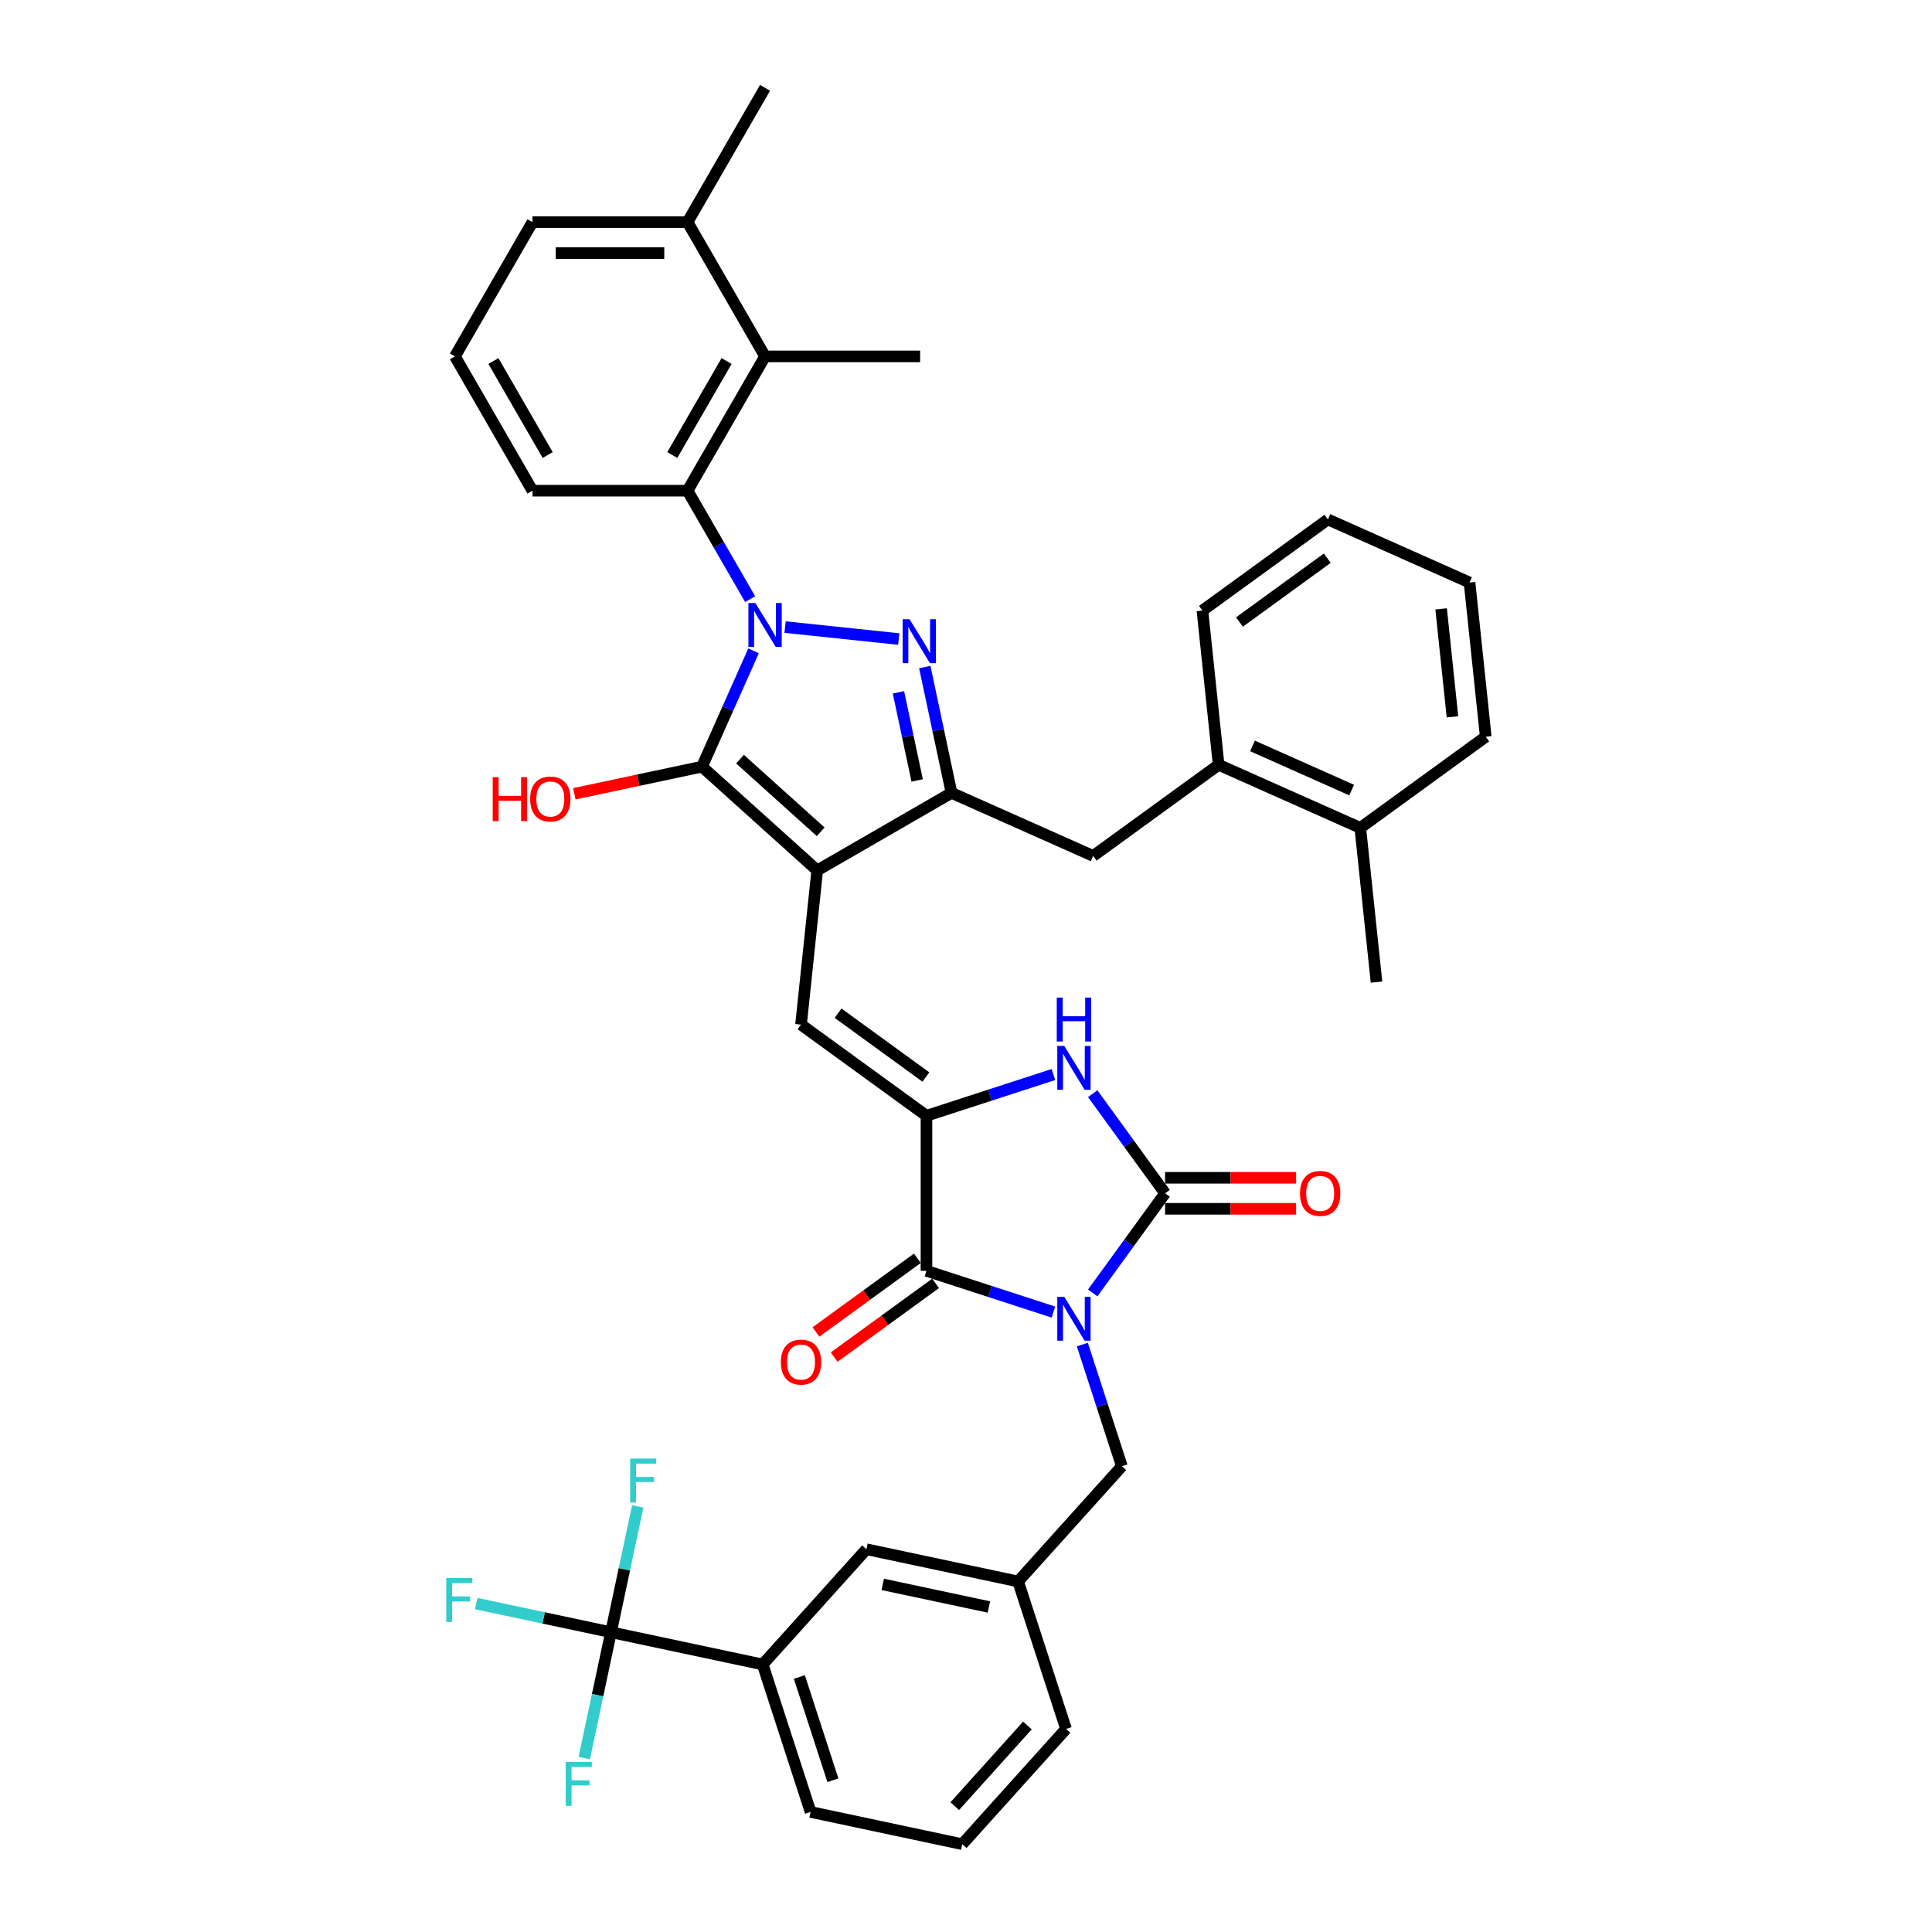<?xml version='1.0' encoding='iso-8859-1'?>
<svg version='1.1' baseProfile='full'
              xmlns='http://www.w3.org/2000/svg'
                      xmlns:rdkit='http://www.rdkit.org/xml'
                      xmlns:xlink='http://www.w3.org/1999/xlink'
                  xml:space='preserve'
width='1000px' height='1000px' viewBox='0 0 1000 1000'>
<!-- END OF HEADER -->
<rect style='opacity:1.0;fill:#FFFFFF;stroke:none' width='1000' height='1000' x='0' y='0'> </rect>
<path class='bond-0' d='M 565.589,566.089 L 584.32,591.87' style='fill:none;fill-rule:evenodd;stroke:#0000FF;stroke-width:6px;stroke-linecap:butt;stroke-linejoin:miter;stroke-opacity:1' />
<path class='bond-0' d='M 584.32,591.87 L 603.051,617.651' style='fill:none;fill-rule:evenodd;stroke:#000000;stroke-width:6px;stroke-linecap:butt;stroke-linejoin:miter;stroke-opacity:1' />
<path class='bond-1' d='M 545.247,556.17 L 512.394,566.845' style='fill:none;fill-rule:evenodd;stroke:#0000FF;stroke-width:6px;stroke-linecap:butt;stroke-linejoin:miter;stroke-opacity:1' />
<path class='bond-1' d='M 512.394,566.845 L 479.54,577.52' style='fill:none;fill-rule:evenodd;stroke:#000000;stroke-width:6px;stroke-linecap:butt;stroke-linejoin:miter;stroke-opacity:1' />
<path class='bond-2' d='M 603.051,617.651 L 584.32,643.432' style='fill:none;fill-rule:evenodd;stroke:#000000;stroke-width:6px;stroke-linecap:butt;stroke-linejoin:miter;stroke-opacity:1' />
<path class='bond-2' d='M 584.32,643.432 L 565.589,669.213' style='fill:none;fill-rule:evenodd;stroke:#0000FF;stroke-width:6px;stroke-linecap:butt;stroke-linejoin:miter;stroke-opacity:1' />
<path class='bond-3' d='M 603.051,625.677 L 636.962,625.677' style='fill:none;fill-rule:evenodd;stroke:#000000;stroke-width:6px;stroke-linecap:butt;stroke-linejoin:miter;stroke-opacity:1' />
<path class='bond-3' d='M 636.962,625.677 L 670.872,625.677' style='fill:none;fill-rule:evenodd;stroke:#FF0000;stroke-width:6px;stroke-linecap:butt;stroke-linejoin:miter;stroke-opacity:1' />
<path class='bond-3' d='M 603.051,609.625 L 636.962,609.625' style='fill:none;fill-rule:evenodd;stroke:#000000;stroke-width:6px;stroke-linecap:butt;stroke-linejoin:miter;stroke-opacity:1' />
<path class='bond-3' d='M 636.962,609.625 L 670.872,609.625' style='fill:none;fill-rule:evenodd;stroke:#FF0000;stroke-width:6px;stroke-linecap:butt;stroke-linejoin:miter;stroke-opacity:1' />
<path class='bond-4' d='M 545.247,679.132 L 512.394,668.457' style='fill:none;fill-rule:evenodd;stroke:#0000FF;stroke-width:6px;stroke-linecap:butt;stroke-linejoin:miter;stroke-opacity:1' />
<path class='bond-4' d='M 512.394,668.457 L 479.54,657.782' style='fill:none;fill-rule:evenodd;stroke:#000000;stroke-width:6px;stroke-linecap:butt;stroke-linejoin:miter;stroke-opacity:1' />
<path class='bond-5' d='M 560.219,695.956 L 570.447,727.437' style='fill:none;fill-rule:evenodd;stroke:#0000FF;stroke-width:6px;stroke-linecap:butt;stroke-linejoin:miter;stroke-opacity:1' />
<path class='bond-5' d='M 570.447,727.437 L 580.676,758.919' style='fill:none;fill-rule:evenodd;stroke:#000000;stroke-width:6px;stroke-linecap:butt;stroke-linejoin:miter;stroke-opacity:1' />
<path class='bond-6' d='M 479.54,657.782 L 479.54,577.52' style='fill:none;fill-rule:evenodd;stroke:#000000;stroke-width:6px;stroke-linecap:butt;stroke-linejoin:miter;stroke-opacity:1' />
<path class='bond-7' d='M 474.822,651.289 L 448.576,670.358' style='fill:none;fill-rule:evenodd;stroke:#000000;stroke-width:6px;stroke-linecap:butt;stroke-linejoin:miter;stroke-opacity:1' />
<path class='bond-7' d='M 448.576,670.358 L 422.329,689.427' style='fill:none;fill-rule:evenodd;stroke:#FF0000;stroke-width:6px;stroke-linecap:butt;stroke-linejoin:miter;stroke-opacity:1' />
<path class='bond-7' d='M 484.258,664.276 L 458.011,683.345' style='fill:none;fill-rule:evenodd;stroke:#000000;stroke-width:6px;stroke-linecap:butt;stroke-linejoin:miter;stroke-opacity:1' />
<path class='bond-7' d='M 458.011,683.345 L 431.765,702.414' style='fill:none;fill-rule:evenodd;stroke:#FF0000;stroke-width:6px;stroke-linecap:butt;stroke-linejoin:miter;stroke-opacity:1' />
<path class='bond-8' d='M 479.54,577.52 L 414.606,530.343' style='fill:none;fill-rule:evenodd;stroke:#000000;stroke-width:6px;stroke-linecap:butt;stroke-linejoin:miter;stroke-opacity:1' />
<path class='bond-8' d='M 479.235,557.457 L 433.782,524.433' style='fill:none;fill-rule:evenodd;stroke:#000000;stroke-width:6px;stroke-linecap:butt;stroke-linejoin:miter;stroke-opacity:1' />
<path class='bond-9' d='M 630.762,395.858 L 565.828,443.035' style='fill:none;fill-rule:evenodd;stroke:#000000;stroke-width:6px;stroke-linecap:butt;stroke-linejoin:miter;stroke-opacity:1' />
<path class='bond-10' d='M 630.762,395.858 L 704.085,428.503' style='fill:none;fill-rule:evenodd;stroke:#000000;stroke-width:6px;stroke-linecap:butt;stroke-linejoin:miter;stroke-opacity:1' />
<path class='bond-10' d='M 648.29,386.09 L 699.616,408.942' style='fill:none;fill-rule:evenodd;stroke:#000000;stroke-width:6px;stroke-linecap:butt;stroke-linejoin:miter;stroke-opacity:1' />
<path class='bond-11' d='M 630.762,395.858 L 622.372,316.035' style='fill:none;fill-rule:evenodd;stroke:#000000;stroke-width:6px;stroke-linecap:butt;stroke-linejoin:miter;stroke-opacity:1' />
<path class='bond-12' d='M 414.606,530.343 L 422.996,450.52' style='fill:none;fill-rule:evenodd;stroke:#000000;stroke-width:6px;stroke-linecap:butt;stroke-linejoin:miter;stroke-opacity:1' />
<path class='bond-13' d='M 363.35,396.814 L 422.996,450.52' style='fill:none;fill-rule:evenodd;stroke:#000000;stroke-width:6px;stroke-linecap:butt;stroke-linejoin:miter;stroke-opacity:1' />
<path class='bond-13' d='M 383.038,392.941 L 424.79,430.535' style='fill:none;fill-rule:evenodd;stroke:#000000;stroke-width:6px;stroke-linecap:butt;stroke-linejoin:miter;stroke-opacity:1' />
<path class='bond-14' d='M 363.35,396.814 L 376.696,366.839' style='fill:none;fill-rule:evenodd;stroke:#000000;stroke-width:6px;stroke-linecap:butt;stroke-linejoin:miter;stroke-opacity:1' />
<path class='bond-14' d='M 376.696,366.839 L 390.042,336.863' style='fill:none;fill-rule:evenodd;stroke:#0000FF;stroke-width:6px;stroke-linecap:butt;stroke-linejoin:miter;stroke-opacity:1' />
<path class='bond-15' d='M 363.35,396.814 L 330.316,403.836' style='fill:none;fill-rule:evenodd;stroke:#000000;stroke-width:6px;stroke-linecap:butt;stroke-linejoin:miter;stroke-opacity:1' />
<path class='bond-15' d='M 330.316,403.836 L 297.282,410.858' style='fill:none;fill-rule:evenodd;stroke:#FF0000;stroke-width:6px;stroke-linecap:butt;stroke-linejoin:miter;stroke-opacity:1' />
<path class='bond-16' d='M 422.996,450.52 L 492.505,410.389' style='fill:none;fill-rule:evenodd;stroke:#000000;stroke-width:6px;stroke-linecap:butt;stroke-linejoin:miter;stroke-opacity:1' />
<path class='bond-17' d='M 492.505,410.389 L 565.828,443.035' style='fill:none;fill-rule:evenodd;stroke:#000000;stroke-width:6px;stroke-linecap:butt;stroke-linejoin:miter;stroke-opacity:1' />
<path class='bond-18' d='M 492.505,410.389 L 485.583,377.821' style='fill:none;fill-rule:evenodd;stroke:#000000;stroke-width:6px;stroke-linecap:butt;stroke-linejoin:miter;stroke-opacity:1' />
<path class='bond-18' d='M 485.583,377.821 L 478.66,345.253' style='fill:none;fill-rule:evenodd;stroke:#0000FF;stroke-width:6px;stroke-linecap:butt;stroke-linejoin:miter;stroke-opacity:1' />
<path class='bond-18' d='M 474.727,403.956 L 469.881,381.158' style='fill:none;fill-rule:evenodd;stroke:#000000;stroke-width:6px;stroke-linecap:butt;stroke-linejoin:miter;stroke-opacity:1' />
<path class='bond-18' d='M 469.881,381.158 L 465.035,358.361' style='fill:none;fill-rule:evenodd;stroke:#0000FF;stroke-width:6px;stroke-linecap:butt;stroke-linejoin:miter;stroke-opacity:1' />
<path class='bond-19' d='M 465.191,330.764 L 406.355,324.58' style='fill:none;fill-rule:evenodd;stroke:#0000FF;stroke-width:6px;stroke-linecap:butt;stroke-linejoin:miter;stroke-opacity:1' />
<path class='bond-20' d='M 388.275,310.119 L 372.07,282.051' style='fill:none;fill-rule:evenodd;stroke:#0000FF;stroke-width:6px;stroke-linecap:butt;stroke-linejoin:miter;stroke-opacity:1' />
<path class='bond-20' d='M 372.07,282.051 L 355.864,253.982' style='fill:none;fill-rule:evenodd;stroke:#000000;stroke-width:6px;stroke-linecap:butt;stroke-linejoin:miter;stroke-opacity:1' />
<path class='bond-21' d='M 395.995,184.473 L 355.864,253.982' style='fill:none;fill-rule:evenodd;stroke:#000000;stroke-width:6px;stroke-linecap:butt;stroke-linejoin:miter;stroke-opacity:1' />
<path class='bond-21' d='M 376.074,186.873 L 347.982,235.529' style='fill:none;fill-rule:evenodd;stroke:#000000;stroke-width:6px;stroke-linecap:butt;stroke-linejoin:miter;stroke-opacity:1' />
<path class='bond-22' d='M 395.995,184.473 L 355.864,114.964' style='fill:none;fill-rule:evenodd;stroke:#000000;stroke-width:6px;stroke-linecap:butt;stroke-linejoin:miter;stroke-opacity:1' />
<path class='bond-23' d='M 395.995,184.473 L 476.257,184.473' style='fill:none;fill-rule:evenodd;stroke:#000000;stroke-width:6px;stroke-linecap:butt;stroke-linejoin:miter;stroke-opacity:1' />
<path class='bond-24' d='M 551.773,894.899 L 498.067,954.545' style='fill:none;fill-rule:evenodd;stroke:#000000;stroke-width:6px;stroke-linecap:butt;stroke-linejoin:miter;stroke-opacity:1' />
<path class='bond-24' d='M 531.788,893.105 L 494.193,934.857' style='fill:none;fill-rule:evenodd;stroke:#000000;stroke-width:6px;stroke-linecap:butt;stroke-linejoin:miter;stroke-opacity:1' />
<path class='bond-25' d='M 551.773,894.899 L 526.97,818.565' style='fill:none;fill-rule:evenodd;stroke:#000000;stroke-width:6px;stroke-linecap:butt;stroke-linejoin:miter;stroke-opacity:1' />
<path class='bond-26' d='M 498.067,954.545 L 419.558,937.858' style='fill:none;fill-rule:evenodd;stroke:#000000;stroke-width:6px;stroke-linecap:butt;stroke-linejoin:miter;stroke-opacity:1' />
<path class='bond-27' d='M 419.558,937.858 L 394.756,861.524' style='fill:none;fill-rule:evenodd;stroke:#000000;stroke-width:6px;stroke-linecap:butt;stroke-linejoin:miter;stroke-opacity:1' />
<path class='bond-27' d='M 431.105,921.447 L 413.743,868.014' style='fill:none;fill-rule:evenodd;stroke:#000000;stroke-width:6px;stroke-linecap:butt;stroke-linejoin:miter;stroke-opacity:1' />
<path class='bond-28' d='M 394.756,861.524 L 448.462,801.878' style='fill:none;fill-rule:evenodd;stroke:#000000;stroke-width:6px;stroke-linecap:butt;stroke-linejoin:miter;stroke-opacity:1' />
<path class='bond-29' d='M 394.756,861.524 L 316.248,844.837' style='fill:none;fill-rule:evenodd;stroke:#000000;stroke-width:6px;stroke-linecap:butt;stroke-linejoin:miter;stroke-opacity:1' />
<path class='bond-30' d='M 448.462,801.878 L 526.97,818.565' style='fill:none;fill-rule:evenodd;stroke:#000000;stroke-width:6px;stroke-linecap:butt;stroke-linejoin:miter;stroke-opacity:1' />
<path class='bond-30' d='M 456.901,820.082 L 511.857,831.764' style='fill:none;fill-rule:evenodd;stroke:#000000;stroke-width:6px;stroke-linecap:butt;stroke-linejoin:miter;stroke-opacity:1' />
<path class='bond-31' d='M 526.97,818.565 L 580.676,758.919' style='fill:none;fill-rule:evenodd;stroke:#000000;stroke-width:6px;stroke-linecap:butt;stroke-linejoin:miter;stroke-opacity:1' />
<path class='bond-32' d='M 316.248,844.837 L 281.376,837.424' style='fill:none;fill-rule:evenodd;stroke:#000000;stroke-width:6px;stroke-linecap:butt;stroke-linejoin:miter;stroke-opacity:1' />
<path class='bond-32' d='M 281.376,837.424 L 246.504,830.012' style='fill:none;fill-rule:evenodd;stroke:#33CCCC;stroke-width:6px;stroke-linecap:butt;stroke-linejoin:miter;stroke-opacity:1' />
<path class='bond-33' d='M 316.248,844.837 L 309.325,877.405' style='fill:none;fill-rule:evenodd;stroke:#000000;stroke-width:6px;stroke-linecap:butt;stroke-linejoin:miter;stroke-opacity:1' />
<path class='bond-33' d='M 309.325,877.405 L 302.402,909.973' style='fill:none;fill-rule:evenodd;stroke:#33CCCC;stroke-width:6px;stroke-linecap:butt;stroke-linejoin:miter;stroke-opacity:1' />
<path class='bond-34' d='M 316.248,844.837 L 323.17,812.268' style='fill:none;fill-rule:evenodd;stroke:#000000;stroke-width:6px;stroke-linecap:butt;stroke-linejoin:miter;stroke-opacity:1' />
<path class='bond-34' d='M 323.17,812.268 L 330.093,779.7' style='fill:none;fill-rule:evenodd;stroke:#33CCCC;stroke-width:6px;stroke-linecap:butt;stroke-linejoin:miter;stroke-opacity:1' />
<path class='bond-35' d='M 355.864,253.982 L 275.602,253.982' style='fill:none;fill-rule:evenodd;stroke:#000000;stroke-width:6px;stroke-linecap:butt;stroke-linejoin:miter;stroke-opacity:1' />
<path class='bond-36' d='M 355.864,114.964 L 275.602,114.964' style='fill:none;fill-rule:evenodd;stroke:#000000;stroke-width:6px;stroke-linecap:butt;stroke-linejoin:miter;stroke-opacity:1' />
<path class='bond-36' d='M 343.825,131.016 L 287.641,131.016' style='fill:none;fill-rule:evenodd;stroke:#000000;stroke-width:6px;stroke-linecap:butt;stroke-linejoin:miter;stroke-opacity:1' />
<path class='bond-37' d='M 355.864,114.964 L 395.995,45.455' style='fill:none;fill-rule:evenodd;stroke:#000000;stroke-width:6px;stroke-linecap:butt;stroke-linejoin:miter;stroke-opacity:1' />
<path class='bond-38' d='M 235.471,184.473 L 275.602,114.964' style='fill:none;fill-rule:evenodd;stroke:#000000;stroke-width:6px;stroke-linecap:butt;stroke-linejoin:miter;stroke-opacity:1' />
<path class='bond-39' d='M 235.471,184.473 L 275.602,253.982' style='fill:none;fill-rule:evenodd;stroke:#000000;stroke-width:6px;stroke-linecap:butt;stroke-linejoin:miter;stroke-opacity:1' />
<path class='bond-39' d='M 255.392,186.873 L 283.484,235.529' style='fill:none;fill-rule:evenodd;stroke:#000000;stroke-width:6px;stroke-linecap:butt;stroke-linejoin:miter;stroke-opacity:1' />
<path class='bond-40' d='M 704.085,428.503 L 712.475,508.326' style='fill:none;fill-rule:evenodd;stroke:#000000;stroke-width:6px;stroke-linecap:butt;stroke-linejoin:miter;stroke-opacity:1' />
<path class='bond-41' d='M 704.085,428.503 L 769.019,381.326' style='fill:none;fill-rule:evenodd;stroke:#000000;stroke-width:6px;stroke-linecap:butt;stroke-linejoin:miter;stroke-opacity:1' />
<path class='bond-42' d='M 622.372,316.035 L 687.306,268.858' style='fill:none;fill-rule:evenodd;stroke:#000000;stroke-width:6px;stroke-linecap:butt;stroke-linejoin:miter;stroke-opacity:1' />
<path class='bond-42' d='M 641.548,321.945 L 687.001,288.922' style='fill:none;fill-rule:evenodd;stroke:#000000;stroke-width:6px;stroke-linecap:butt;stroke-linejoin:miter;stroke-opacity:1' />
<path class='bond-43' d='M 769.019,381.326 L 760.629,301.504' style='fill:none;fill-rule:evenodd;stroke:#000000;stroke-width:6px;stroke-linecap:butt;stroke-linejoin:miter;stroke-opacity:1' />
<path class='bond-43' d='M 751.796,371.031 L 745.923,315.155' style='fill:none;fill-rule:evenodd;stroke:#000000;stroke-width:6px;stroke-linecap:butt;stroke-linejoin:miter;stroke-opacity:1' />
<path class='bond-44' d='M 687.306,268.858 L 760.629,301.504' style='fill:none;fill-rule:evenodd;stroke:#000000;stroke-width:6px;stroke-linecap:butt;stroke-linejoin:miter;stroke-opacity:1' />
<path  class='atom-0' d='M 550.849 541.352
L 558.298 553.392
Q 559.036 554.58, 560.224 556.731
Q 561.412 558.882, 561.476 559.01
L 561.476 541.352
L 564.494 541.352
L 564.494 564.083
L 561.38 564.083
L 553.386 550.92
Q 552.455 549.379, 551.459 547.613
Q 550.496 545.847, 550.207 545.301
L 550.207 564.083
L 547.254 564.083
L 547.254 541.352
L 550.849 541.352
' fill='#0000FF'/>
<path  class='atom-0' d='M 546.981 516.349
L 550.063 516.349
L 550.063 526.013
L 561.685 526.013
L 561.685 516.349
L 564.767 516.349
L 564.767 539.079
L 561.685 539.079
L 561.685 528.581
L 550.063 528.581
L 550.063 539.079
L 546.981 539.079
L 546.981 516.349
' fill='#0000FF'/>
<path  class='atom-2' d='M 550.849 671.219
L 558.298 683.259
Q 559.036 684.447, 560.224 686.598
Q 561.412 688.749, 561.476 688.877
L 561.476 671.219
L 564.494 671.219
L 564.494 693.95
L 561.38 693.95
L 553.386 680.787
Q 552.455 679.246, 551.459 677.48
Q 550.496 675.714, 550.207 675.168
L 550.207 693.95
L 547.254 693.95
L 547.254 671.219
L 550.849 671.219
' fill='#0000FF'/>
<path  class='atom-5' d='M 404.172 705.023
Q 404.172 699.566, 406.869 696.516
Q 409.566 693.466, 414.606 693.466
Q 419.647 693.466, 422.344 696.516
Q 425.04 699.566, 425.04 705.023
Q 425.04 710.545, 422.312 713.692
Q 419.583 716.806, 414.606 716.806
Q 409.598 716.806, 406.869 713.692
Q 404.172 710.578, 404.172 705.023
M 414.606 714.237
Q 418.074 714.237, 419.936 711.926
Q 421.83 709.582, 421.83 705.023
Q 421.83 700.561, 419.936 698.313
Q 418.074 696.034, 414.606 696.034
Q 411.139 696.034, 409.245 698.281
Q 407.383 700.529, 407.383 705.023
Q 407.383 709.614, 409.245 711.926
Q 411.139 714.237, 414.606 714.237
' fill='#FF0000'/>
<path  class='atom-6' d='M 672.879 617.715
Q 672.879 612.257, 675.576 609.207
Q 678.273 606.157, 683.313 606.157
Q 688.354 606.157, 691.05 609.207
Q 693.747 612.257, 693.747 617.715
Q 693.747 623.237, 691.018 626.384
Q 688.289 629.498, 683.313 629.498
Q 678.305 629.498, 675.576 626.384
Q 672.879 623.269, 672.879 617.715
M 683.313 626.929
Q 686.78 626.929, 688.642 624.618
Q 690.537 622.274, 690.537 617.715
Q 690.537 613.253, 688.642 611.005
Q 686.78 608.726, 683.313 608.726
Q 679.846 608.726, 677.952 610.973
Q 676.089 613.221, 676.089 617.715
Q 676.089 622.306, 677.952 624.618
Q 679.846 626.929, 683.313 626.929
' fill='#FF0000'/>
<path  class='atom-12' d='M 470.793 320.516
L 478.242 332.555
Q 478.98 333.743, 480.168 335.894
Q 481.356 338.045, 481.42 338.173
L 481.42 320.516
L 484.438 320.516
L 484.438 343.246
L 481.324 343.246
L 473.33 330.083
Q 472.399 328.542, 471.403 326.776
Q 470.44 325.01, 470.151 324.465
L 470.151 343.246
L 467.198 343.246
L 467.198 320.516
L 470.793 320.516
' fill='#0000FF'/>
<path  class='atom-13' d='M 390.971 312.126
L 398.419 324.165
Q 399.157 325.353, 400.345 327.504
Q 401.533 329.655, 401.597 329.784
L 401.597 312.126
L 404.615 312.126
L 404.615 334.856
L 401.501 334.856
L 393.507 321.693
Q 392.576 320.152, 391.581 318.387
Q 390.618 316.621, 390.329 316.075
L 390.329 334.856
L 387.375 334.856
L 387.375 312.126
L 390.971 312.126
' fill='#0000FF'/>
<path  class='atom-14' d='M 255.016 402.265
L 258.098 402.265
L 258.098 411.929
L 269.72 411.929
L 269.72 402.265
L 272.802 402.265
L 272.802 424.995
L 269.72 424.995
L 269.72 414.497
L 258.098 414.497
L 258.098 424.995
L 255.016 424.995
L 255.016 402.265
' fill='#FF0000'/>
<path  class='atom-14' d='M 274.407 413.566
Q 274.407 408.108, 277.104 405.058
Q 279.801 402.008, 284.841 402.008
Q 289.882 402.008, 292.579 405.058
Q 295.275 408.108, 295.275 413.566
Q 295.275 419.088, 292.546 422.234
Q 289.817 425.349, 284.841 425.349
Q 279.833 425.349, 277.104 422.234
Q 274.407 419.12, 274.407 413.566
M 284.841 422.78
Q 288.309 422.78, 290.171 420.469
Q 292.065 418.125, 292.065 413.566
Q 292.065 409.104, 290.171 406.856
Q 288.309 404.577, 284.841 404.577
Q 281.374 404.577, 279.48 406.824
Q 277.618 409.071, 277.618 413.566
Q 277.618 418.157, 279.48 420.469
Q 281.374 422.78, 284.841 422.78
' fill='#FF0000'/>
<path  class='atom-24' d='M 230.981 816.784
L 244.497 816.784
L 244.497 819.384
L 234.031 819.384
L 234.031 826.287
L 243.342 826.287
L 243.342 828.92
L 234.031 828.92
L 234.031 839.514
L 230.981 839.514
L 230.981 816.784
' fill='#33CCCC'/>
<path  class='atom-25' d='M 292.802 911.98
L 306.318 911.98
L 306.318 914.58
L 295.852 914.58
L 295.852 921.483
L 305.163 921.483
L 305.163 924.115
L 295.852 924.115
L 295.852 934.71
L 292.802 934.71
L 292.802 911.98
' fill='#33CCCC'/>
<path  class='atom-26' d='M 326.177 754.963
L 339.693 754.963
L 339.693 757.564
L 329.227 757.564
L 329.227 764.466
L 338.537 764.466
L 338.537 767.099
L 329.227 767.099
L 329.227 777.693
L 326.177 777.693
L 326.177 754.963
' fill='#33CCCC'/>
</svg>
